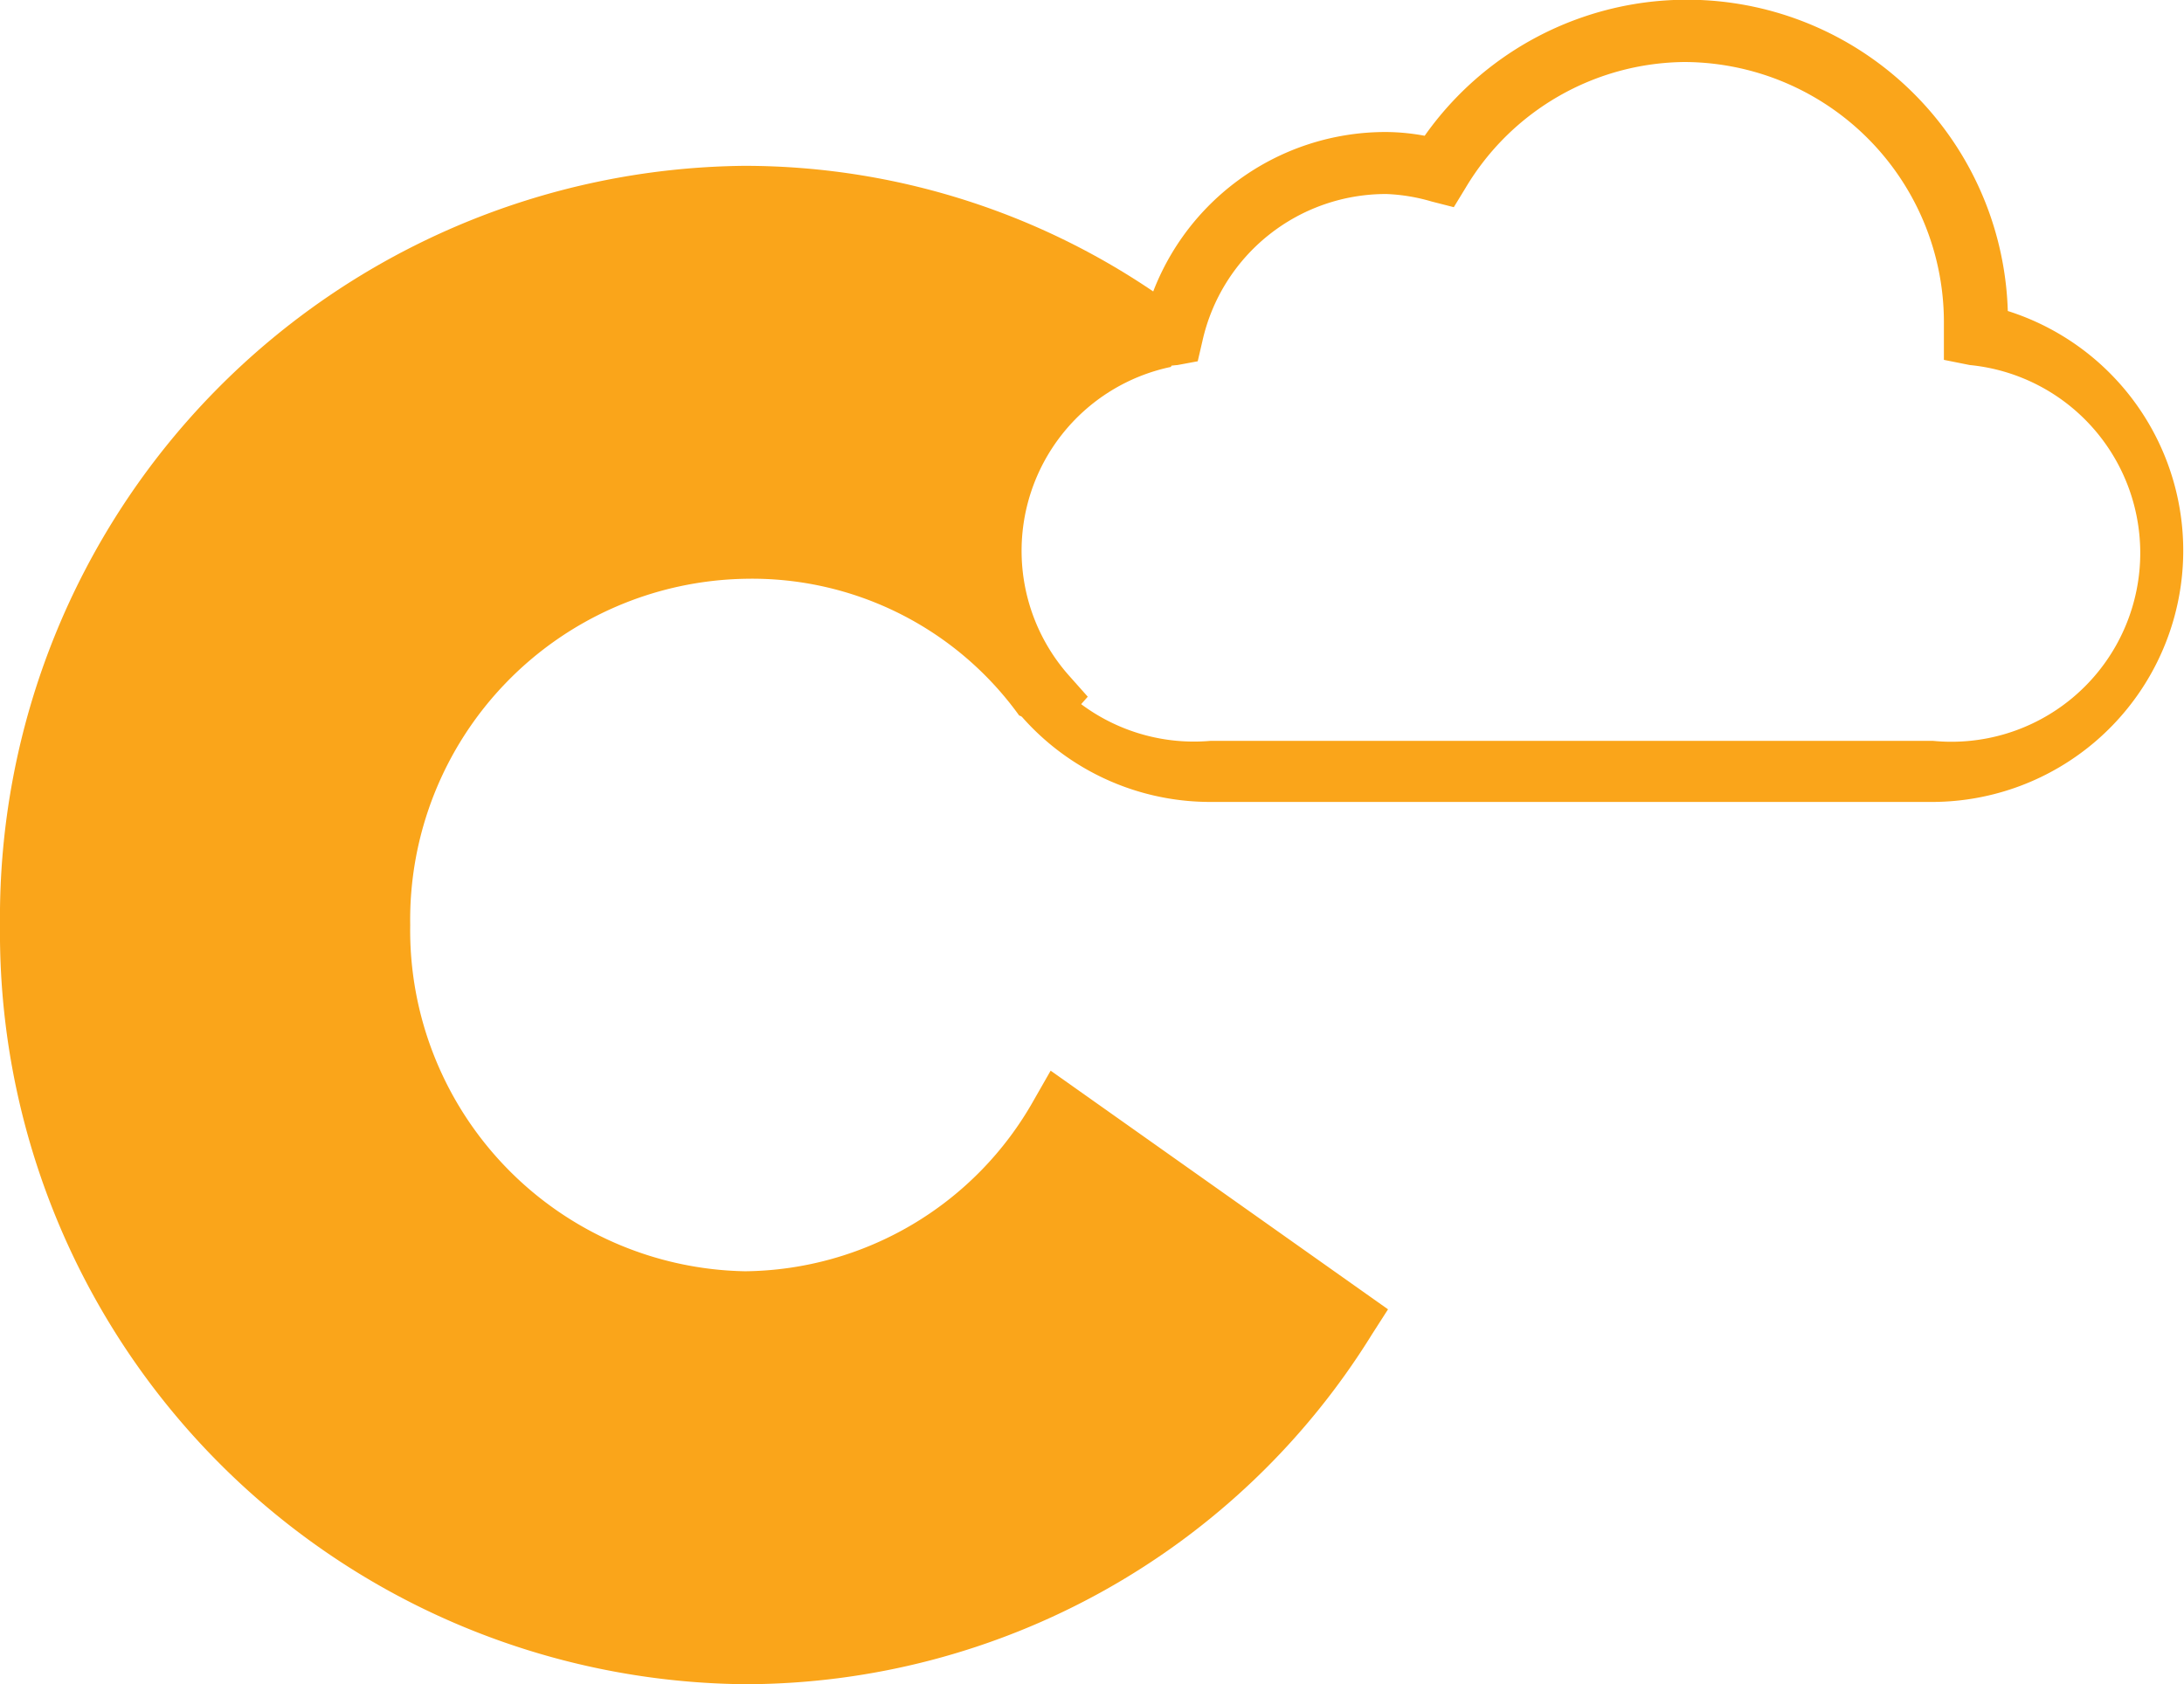 <?xml version="1.0" encoding="UTF-8"?> <svg xmlns="http://www.w3.org/2000/svg" viewBox="0 0 46.48 35.85"><defs><style>.cls-1{fill:#faa51a;}</style></defs><title>Asset 8</title><g id="Layer_2" data-name="Layer 2"><g id="Layer_1-2" data-name="Layer 1"><path class="cls-1" d="M41.14,17.07H25.76A5.34,5.34,0,0,1,24.42,6.56a5.3,5.3,0,0,1,5.09-3.75,4.63,4.63,0,0,1,.81.08A6.83,6.83,0,0,1,42.73,6.62a5.35,5.35,0,0,1-1.59,10.45ZM29.51,4.13a4,4,0,0,0-3.92,3.13l-.1.43-.43.08a4,4,0,0,0,.7,8H41.14a4,4,0,0,0,.78-8l-.55-.11,0-.75a5.54,5.54,0,0,0-5.52-5.59A5.48,5.48,0,0,0,31.19,4l-.25.41-.47-.12A3.92,3.92,0,0,0,29.51,4.13Z"></path><path class="cls-1" d="M22.36,22.79l-.36.63a7.13,7.13,0,0,1-6.14,3.64,7.26,7.26,0,0,1-7.13-7.37,7.26,7.26,0,0,1,7.13-7.37,7,7,0,0,1,5.83,2.91l.83.31.63-.71-.4-.45a4,4,0,0,1,2.17-6.57l.22-.64,0-.54a15.5,15.5,0,0,0-9.31-3.1A16,16,0,0,0,0,19.69,16,16,0,0,0,15.86,35.85,15.71,15.71,0,0,0,29.2,28.4l.34-.53Z"></path></g></g></svg> 